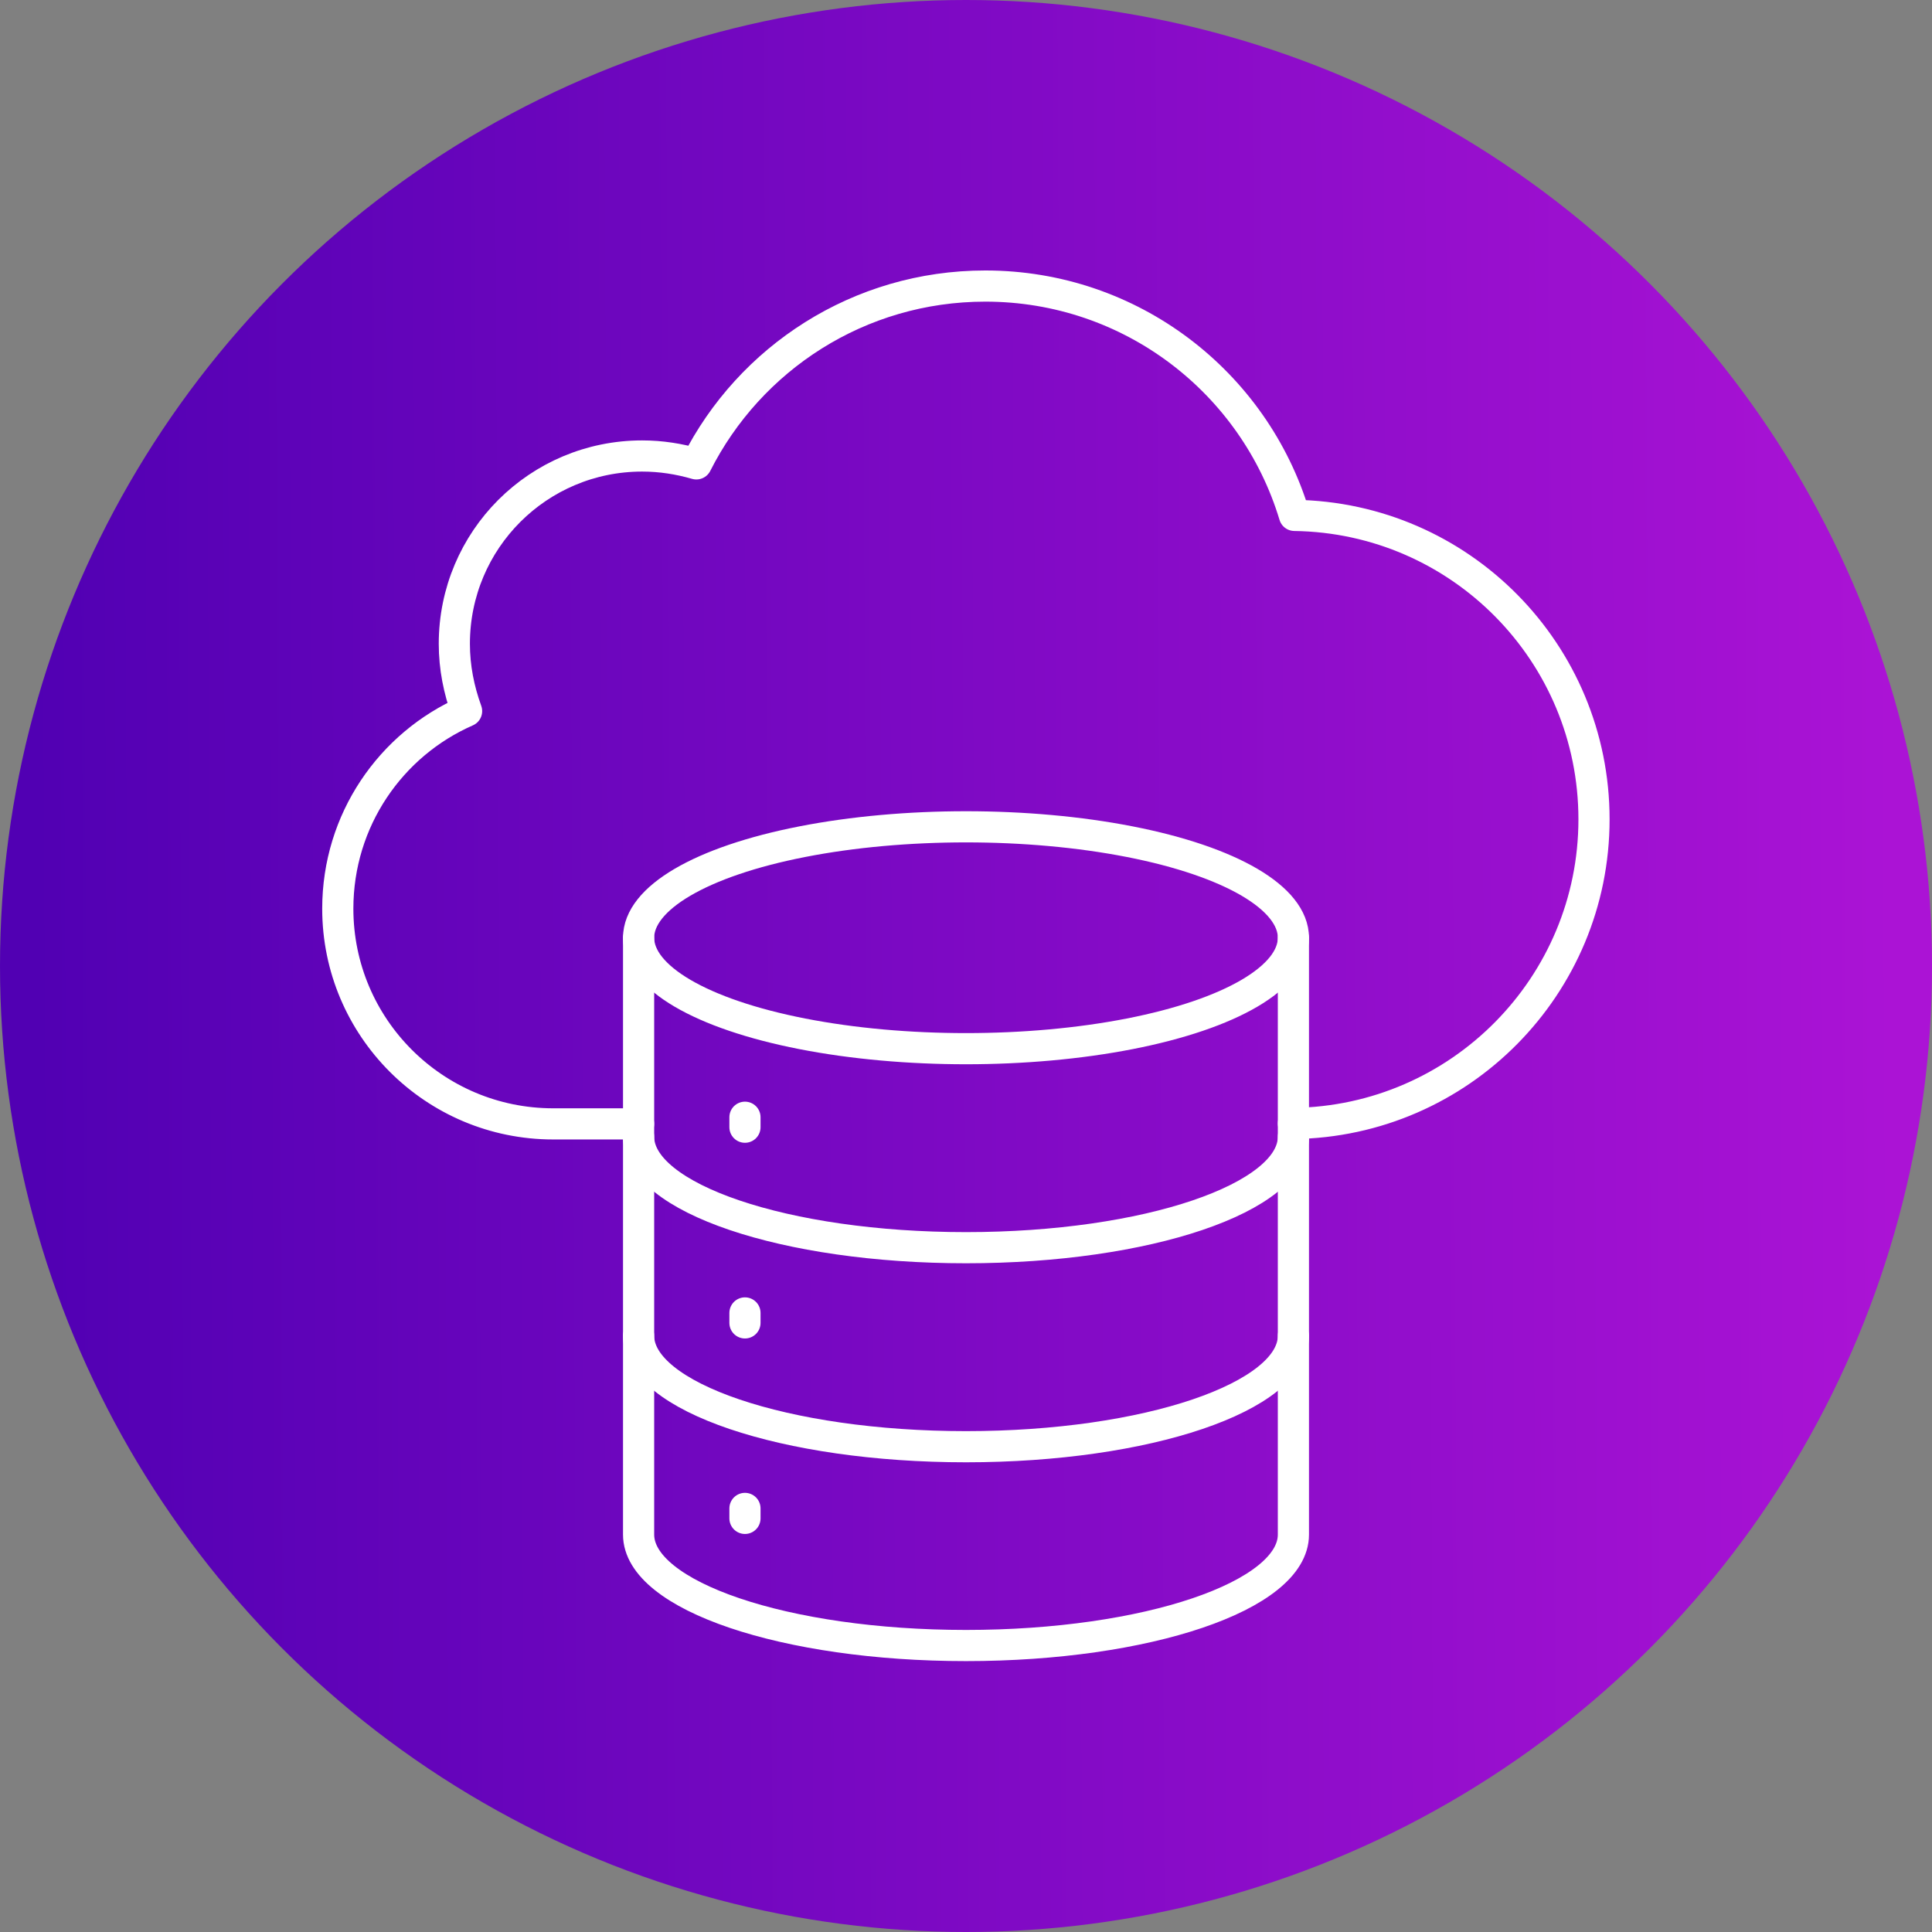 <?xml version="1.0" encoding="UTF-8"?>
<svg id="Layer_1" data-name="Layer 1" xmlns="http://www.w3.org/2000/svg" xmlns:xlink="http://www.w3.org/1999/xlink" viewBox="0 0 93 93">
  <rect x="0" y="0" width="93" height="93" fill="#808080" stroke="none"/>
  <defs>
    <style>
      .cls-1 {
        fill: url(#linear-gradient);
      }

      .cls-2 {
        fill: none;
        stroke: #fff;
        stroke-linecap: round;
        stroke-linejoin: round;
        stroke-width: 1.5px;
      }
    </style>
    <linearGradient id="linear-gradient" x1="91.17" y1="-626.29" x2="1.65" y2="-626.72" gradientTransform="translate(0 -580) scale(1 -1)" gradientUnits="userSpaceOnUse">
      <stop offset="0" stop-color="#ab13d5"/>
      <stop offset="1" stop-color="#5100b3"/>
    </linearGradient>
  </defs>
  <circle class="cls-1" cx="46.5" cy="46.5" r="46.5"/>
  <g>
    <path class="cls-2" d="M30.74,54.1h-4.11c-5.73,0-10.37-4.64-10.37-10.36,0-4.26,2.55-7.91,6.2-9.51-.37-1.02-.59-2.1-.59-3.24,0-5,4.04-9.04,9.04-9.04.91,0,1.78.14,2.61.38,2.57-5.09,7.83-8.56,13.91-8.56,7.02,0,12.95,4.64,14.88,11.04,7.99.11,14.42,6.62,14.42,14.63s-6.45,14.54-14.47,14.64"/>
    <ellipse class="cls-2" cx="46.5" cy="45.14" rx="15.76" ry="5.34"/>
    <path class="cls-2" d="M62.26,54.72c0,2.95-7.06,5.34-15.76,5.34s-15.76-2.39-15.76-5.34"/>
    <path class="cls-2" d="M62.26,64.3c0,2.95-7.06,5.34-15.76,5.34s-15.76-2.39-15.76-5.34"/>
    <line class="cls-2" x1="35.86" y1="53.78" x2="35.86" y2="54.26"/>
    <line class="cls-2" x1="35.86" y1="63.2" x2="35.86" y2="63.68"/>
    <line class="cls-2" x1="35.86" y1="72.61" x2="35.86" y2="73.09"/>
    <path class="cls-2" d="M62.26,45.14v28.73c0,2.95-7.06,5.34-15.76,5.34s-15.76-2.39-15.76-5.34v-28.73"/>
  </g>
</svg>